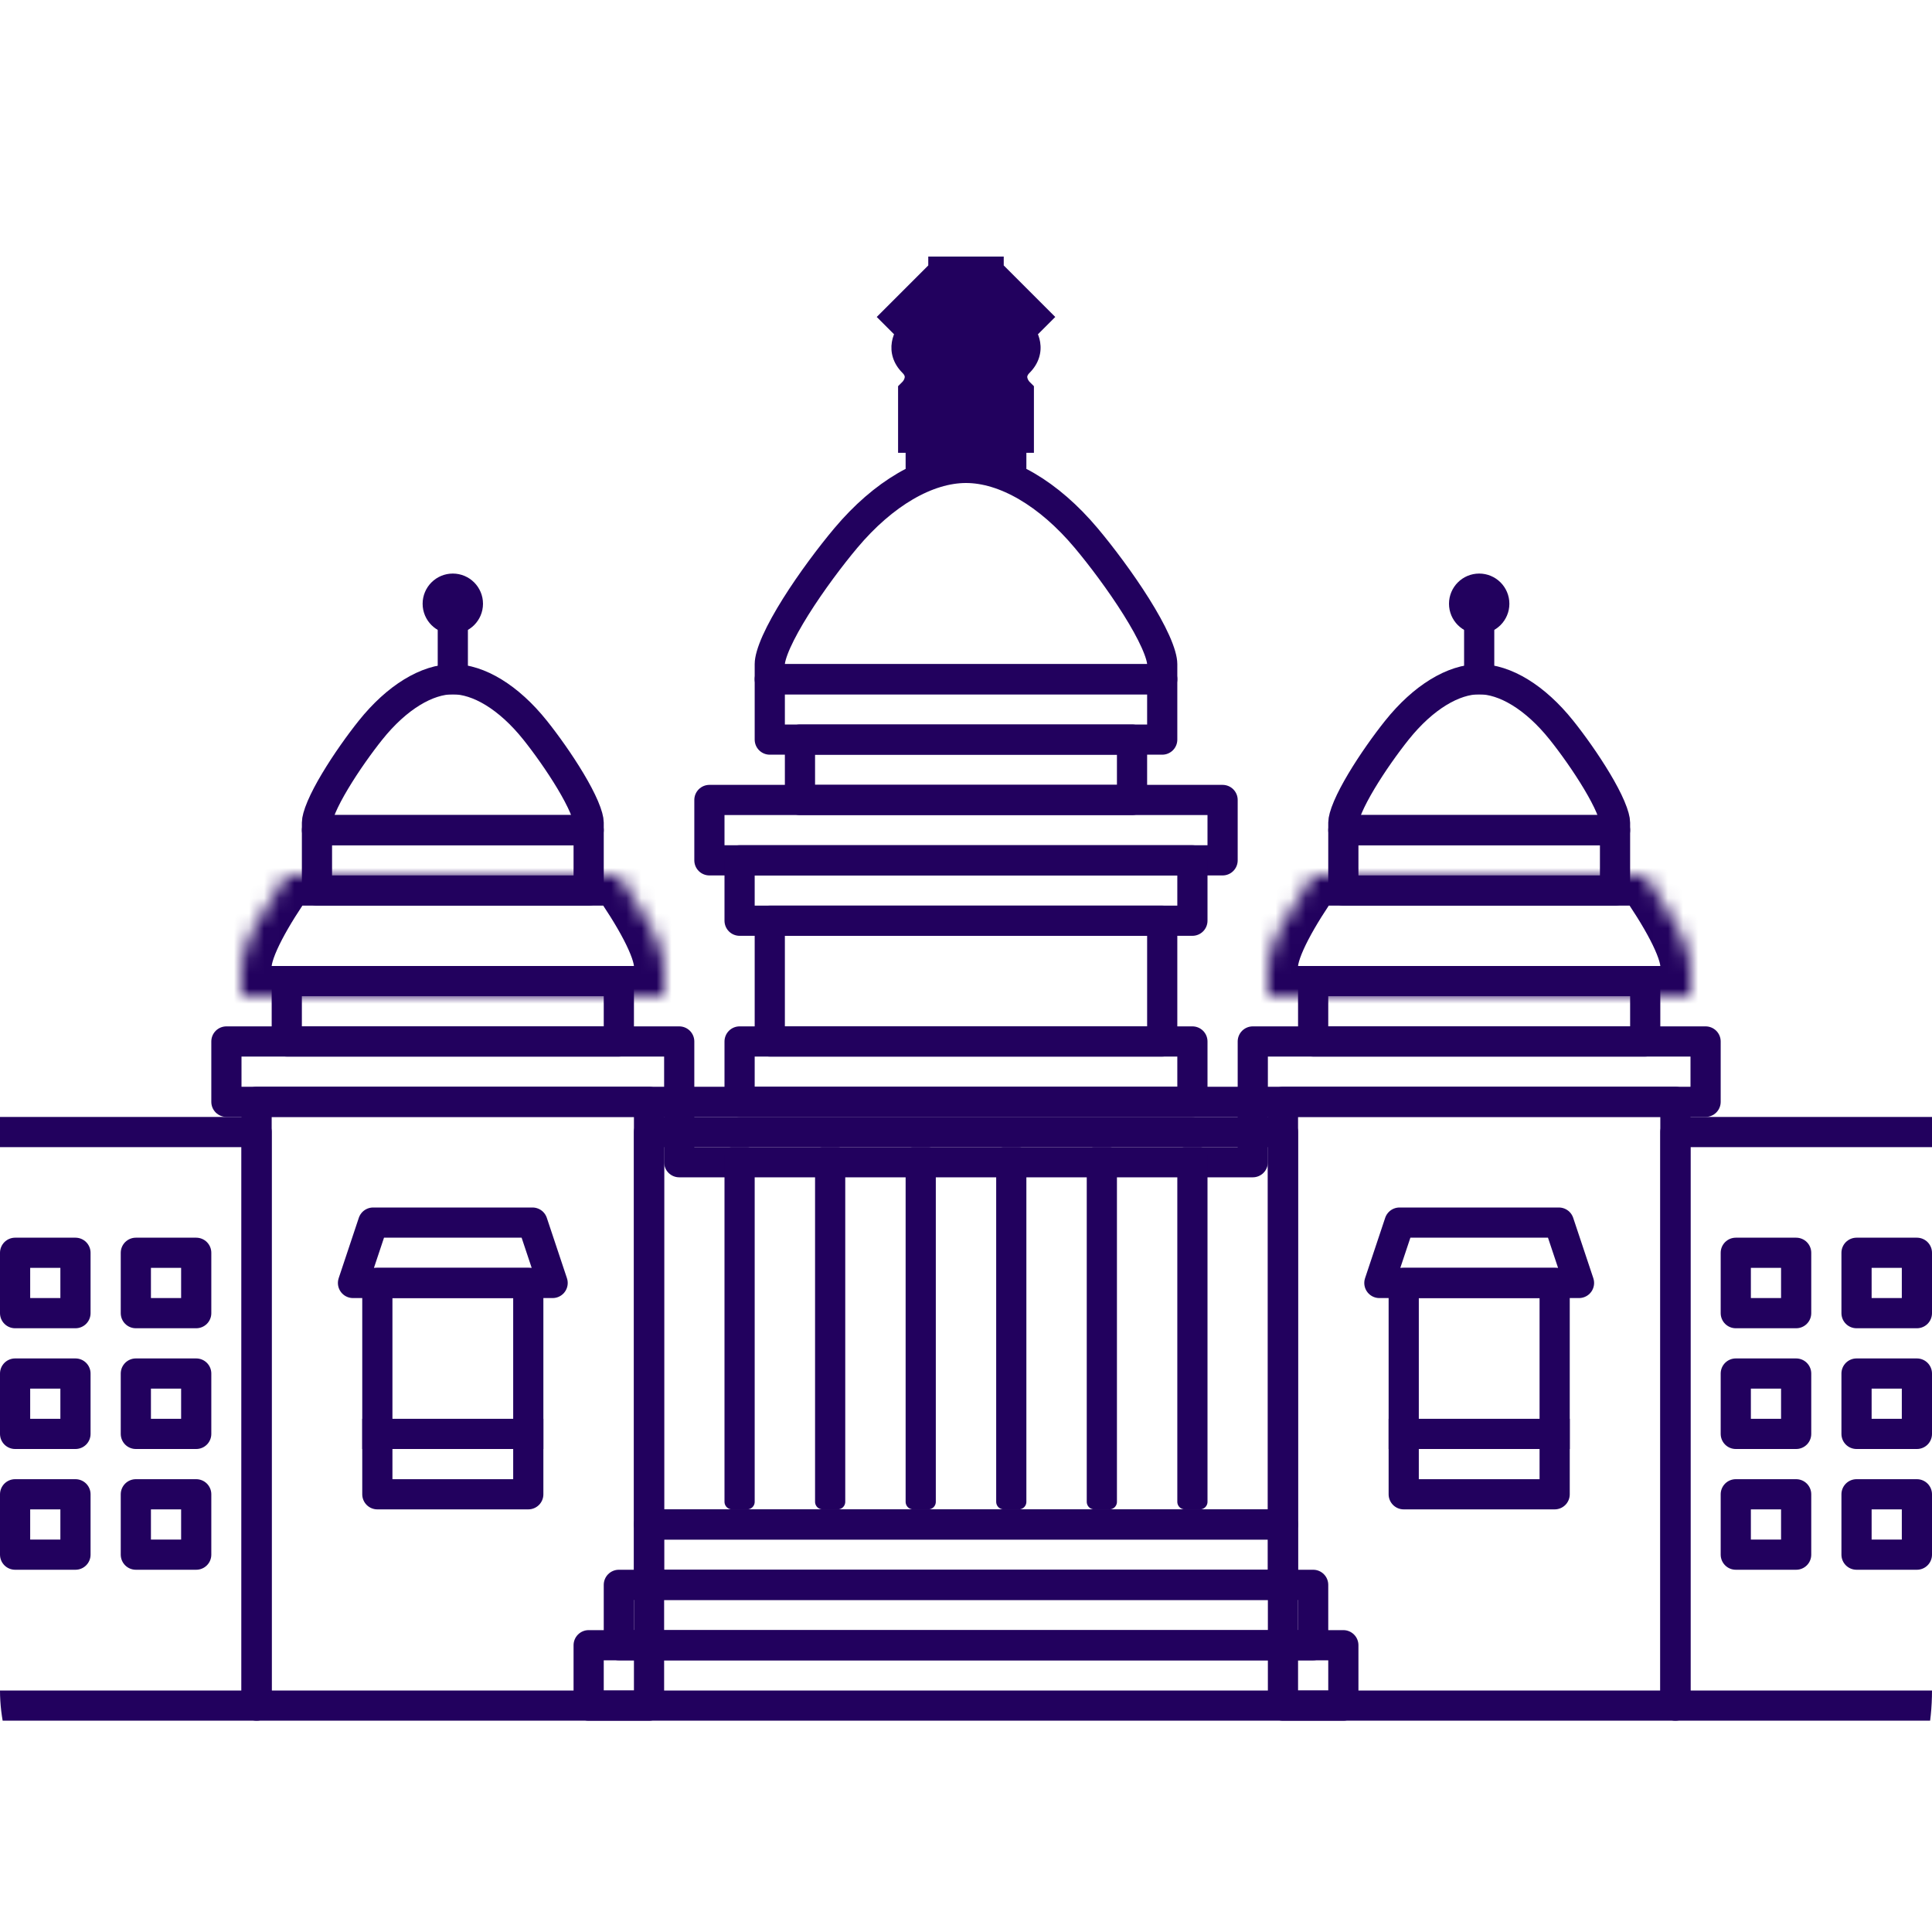 <svg width="128" height="128" viewBox="0 0 128 128" fill="none" xmlns="http://www.w3.org/2000/svg">
<g clip-path="url(#clip0_921_3418)">
<rect x="17" y="73" width="26" height="40" stroke="#22015E" stroke-width="2" stroke-linecap="round" stroke-linejoin="round"/>
<path d="M21 54.5C21 54.335 21.076 53.994 21.303 53.462C21.518 52.957 21.828 52.374 22.195 51.76C22.928 50.533 23.843 49.257 24.549 48.375C26.298 46.189 28.296 45 30 45C31.704 45 33.702 46.189 35.451 48.375C36.157 49.257 37.072 50.533 37.805 51.76C38.172 52.374 38.481 52.957 38.697 53.462C38.924 53.994 39 54.335 39 54.5V55H21V54.5Z" stroke="#22015E" stroke-width="2" stroke-linecap="round" stroke-linejoin="round"/>
<rect x="15" y="69" width="30" height="4" stroke="#22015E" stroke-width="2" stroke-linecap="round" stroke-linejoin="round"/>
<rect x="19" y="65" width="22" height="4" stroke="#22015E" stroke-width="2" stroke-linecap="round" stroke-linejoin="round"/>
<rect x="21" y="55" width="18" height="4" stroke="#22015E" stroke-width="2" stroke-linecap="round" stroke-linejoin="round"/>
<mask id="path-7-inside-1_921_3418" fill="white">
<path fill-rule="evenodd" clip-rule="evenodd" d="M18.979 58C17.424 60.215 16 62.673 16 64V66H44V64C44 62.673 42.577 60.215 41.021 58H18.979Z"/>
</mask>
<path d="M18.979 58V56C18.327 56 17.716 56.317 17.342 56.851L18.979 58ZM16 66H14C14 67.105 14.895 68 16 68V66ZM44 66V68C45.105 68 46 67.105 46 66H44ZM41.021 58L42.658 56.851C42.284 56.317 41.673 56 41.021 56V58ZM18 64C18 64.007 18 63.966 18.021 63.865C18.042 63.768 18.077 63.638 18.135 63.473C18.251 63.141 18.433 62.731 18.68 62.256C19.175 61.305 19.866 60.216 20.615 59.149L17.342 56.851C16.536 57.998 15.738 59.246 15.132 60.409C14.579 61.472 14 62.803 14 64H18ZM18 66V64H14V66H18ZM44 64H16V68H44V64ZM42 64V66H46V64H42ZM39.385 59.149C40.134 60.216 40.825 61.305 41.32 62.256C41.567 62.731 41.749 63.141 41.865 63.473C41.923 63.638 41.958 63.768 41.979 63.865C42 63.966 42 64.007 42 64H46C46 62.803 45.421 61.472 44.868 60.409C44.262 59.246 43.464 57.998 42.658 56.851L39.385 59.149ZM41.021 56H18.979V60H41.021V56Z" fill="#22015E" mask="url(#path-7-inside-1_921_3418)"/>
<circle cx="30" cy="40" r="1" stroke="#22015E" stroke-width="2" stroke-linecap="round" stroke-linejoin="round"/>
<line x1="30" y1="40" x2="30" y2="46" stroke="#22015E" stroke-width="2"/>
<rect x="25" y="85" width="10" height="14" stroke="#22015E" stroke-width="2" stroke-linecap="round" stroke-linejoin="round"/>
<path d="M23.387 85L24.721 81H35.279L36.613 85H23.387Z" stroke="#22015E" stroke-width="2" stroke-linecap="round" stroke-linejoin="round"/>
<line x1="24" y1="95" x2="36" y2="95" stroke="#22015E" stroke-width="2"/>
<rect x="85" y="73" width="26" height="40" stroke="#22015E" stroke-width="2" stroke-linecap="round" stroke-linejoin="round"/>
<path d="M89 54.5C89 54.335 89.076 53.994 89.303 53.462C89.519 52.957 89.829 52.374 90.195 51.76C90.928 50.533 91.843 49.257 92.549 48.375C94.298 46.189 96.296 45 98 45C99.704 45 101.702 46.189 103.451 48.375C104.157 49.257 105.072 50.533 105.805 51.76C106.172 52.374 106.482 52.957 106.697 53.462C106.924 53.994 107 54.335 107 54.5V55H89V54.5Z" stroke="#22015E" stroke-width="2" stroke-linecap="round" stroke-linejoin="round"/>
<rect x="83" y="69" width="30" height="4" stroke="#22015E" stroke-width="2" stroke-linecap="round" stroke-linejoin="round"/>
<rect x="87" y="65" width="22" height="4" stroke="#22015E" stroke-width="2" stroke-linecap="round" stroke-linejoin="round"/>
<rect x="89" y="55" width="18" height="4" stroke="#22015E" stroke-width="2" stroke-linecap="round" stroke-linejoin="round"/>
<mask id="path-19-inside-2_921_3418" fill="white">
<path fill-rule="evenodd" clip-rule="evenodd" d="M86.979 58C85.424 60.215 84 62.673 84 64V66H112V64C112 62.673 110.577 60.215 109.021 58H86.979Z"/>
</mask>
<path d="M86.979 58V56C86.327 56 85.716 56.317 85.342 56.851L86.979 58ZM84 66H82C82 67.105 82.895 68 84 68V66ZM112 66V68C113.105 68 114 67.105 114 66H112ZM109.021 58L110.658 56.851C110.284 56.317 109.673 56 109.021 56V58ZM86 64C86 64.007 86 63.966 86.021 63.865C86.042 63.768 86.077 63.638 86.135 63.473C86.251 63.141 86.433 62.731 86.68 62.256C87.175 61.305 87.866 60.216 88.615 59.149L85.342 56.851C84.536 57.998 83.738 59.246 83.132 60.409C82.579 61.472 82 62.803 82 64H86ZM86 66V64H82V66H86ZM112 64H84V68H112V64ZM110 64V66H114V64H110ZM107.385 59.149C108.134 60.216 108.825 61.305 109.32 62.256C109.567 62.731 109.749 63.141 109.865 63.473C109.923 63.638 109.958 63.768 109.979 63.865C110 63.966 110 64.007 110 64H114C114 62.803 113.421 61.472 112.868 60.409C112.262 59.246 111.464 57.998 110.658 56.851L107.385 59.149ZM109.021 56H86.979V60H109.021V56Z" fill="#22015E" mask="url(#path-19-inside-2_921_3418)"/>
<circle cx="98" cy="40" r="1" stroke="#22015E" stroke-width="2" stroke-linecap="round" stroke-linejoin="round"/>
<line x1="98" y1="40" x2="98" y2="46" stroke="#22015E" stroke-width="2"/>
<rect x="93" y="85" width="10" height="14" stroke="#22015E" stroke-width="2" stroke-linecap="round" stroke-linejoin="round"/>
<path d="M91.387 85L92.721 81H103.279L104.613 85H91.387Z" stroke="#22015E" stroke-width="2" stroke-linecap="round" stroke-linejoin="round"/>
<line x1="92" y1="95" x2="104" y2="95" stroke="#22015E" stroke-width="2"/>
<rect x="43" y="75" width="42" height="26" stroke="#22015E" stroke-width="2" stroke-linecap="round" stroke-linejoin="round"/>
<path d="M51 44C51 43.72 51.127 43.22 51.449 42.501C51.759 41.811 52.201 41.02 52.718 40.194C53.754 38.543 55.044 36.83 56.041 35.643C58.516 32.698 61.418 31 64 31C66.582 31 69.484 32.698 71.959 35.643C72.956 36.83 74.246 38.543 75.282 40.194C75.799 41.02 76.241 41.811 76.551 42.501C76.873 43.22 77 43.72 77 44V45H51V44Z" stroke="#22015E" stroke-width="2" stroke-linecap="round" stroke-linejoin="round"/>
<rect x="51" y="45" width="26" height="4" stroke="#22015E" stroke-width="2" stroke-linecap="round" stroke-linejoin="round"/>
<rect x="53" y="49" width="22" height="4" stroke="#22015E" stroke-width="2" stroke-linecap="round" stroke-linejoin="round"/>
<rect x="47" y="53" width="34" height="4" stroke="#22015E" stroke-width="2" stroke-linecap="round" stroke-linejoin="round"/>
<rect x="49" y="57" width="30" height="4" stroke="#22015E" stroke-width="2" stroke-linecap="round" stroke-linejoin="round"/>
<rect x="51" y="61" width="26" height="8" stroke="#22015E" stroke-width="2" stroke-linecap="round" stroke-linejoin="round"/>
<rect x="49" y="69" width="30" height="4" stroke="#22015E" stroke-width="2" stroke-linecap="round" stroke-linejoin="round"/>
<rect x="45" y="73" width="38" height="4" stroke="#22015E" stroke-width="2" stroke-linecap="round" stroke-linejoin="round"/>
<rect x="48.5" y="76.5" width="1" height="23" stroke="#22015E" stroke-linecap="round" stroke-linejoin="round"/>
<rect x="78.5" y="76.5" width="1" height="23" stroke="#22015E" stroke-linecap="round" stroke-linejoin="round"/>
<rect x="54.5" y="76.5" width="1" height="23" stroke="#22015E" stroke-linecap="round" stroke-linejoin="round"/>
<rect x="60.5" y="76.5" width="1" height="23" stroke="#22015E" stroke-linecap="round" stroke-linejoin="round"/>
<rect x="66.5" y="76.5" width="1" height="23" stroke="#22015E" stroke-linecap="round" stroke-linejoin="round"/>
<rect x="72.5" y="76.5" width="1" height="23" stroke="#22015E" stroke-linecap="round" stroke-linejoin="round"/>
<rect x="43" y="101" width="42" height="4" stroke="#22015E" stroke-width="2" stroke-linecap="round" stroke-linejoin="round"/>
<rect x="41" y="105" width="46" height="4" stroke="#22015E" stroke-width="2" stroke-linecap="round" stroke-linejoin="round"/>
<rect x="39" y="109" width="50" height="4" stroke="#22015E" stroke-width="2" stroke-linecap="round" stroke-linejoin="round"/>
<rect x="61" y="29" width="6" height="2" stroke="#22015E" stroke-width="2" stroke-linecap="round" stroke-linejoin="round"/>
<path fill-rule="evenodd" clip-rule="evenodd" d="M60.5 27V26C60.833 25.667 61.3 24.8 60.5 24C59.7 23.2 60.166 22.333 60.5 22L59.5 21L60.5 20L61.5 19L62.5 20V18H63.5H64.5H65.5V20L66.5 19L67.5 20L68.5 21L67.5 22C67.834 22.333 68.3 23.2 67.5 24C66.7 24.8 67.167 25.667 67.5 26V27V29H64.5H63.5H60.5V27Z" fill="#22015E"/>
<path d="M60.5 26L59.793 25.293L59.5 25.586V26H60.5ZM60.5 22L61.207 22.707L61.914 22L61.207 21.293L60.5 22ZM59.5 21L58.793 20.293L58.086 21L58.793 21.707L59.5 21ZM61.5 19L62.207 18.293L61.5 17.586L60.793 18.293L61.5 19ZM62.5 20L61.793 20.707L63.5 22.414V20H62.5ZM62.5 18V17H61.5V18H62.5ZM65.5 18H66.5V17H65.5V18ZM65.5 20H64.5V22.414L66.207 20.707L65.5 20ZM66.5 19L67.207 18.293L66.5 17.586L65.793 18.293L66.5 19ZM68.5 21L69.207 21.707L69.914 21L69.207 20.293L68.5 21ZM67.5 22L66.793 21.293L66.086 22L66.793 22.707L67.5 22ZM67.5 24L68.207 24.707H68.207L67.5 24ZM67.5 26H68.5V25.586L68.207 25.293L67.5 26ZM67.5 29V30H68.5V29H67.5ZM60.5 29H59.5V30H60.5V29ZM59.5 26V27H61.5V26H59.5ZM59.793 24.707C59.892 24.806 59.921 24.875 59.932 24.907C59.942 24.94 59.944 24.973 59.938 25.014C59.93 25.06 59.911 25.115 59.879 25.174C59.846 25.233 59.81 25.276 59.793 25.293L61.207 26.707C61.487 26.427 61.813 25.945 61.912 25.336C62.021 24.664 61.837 23.923 61.207 23.293L59.793 24.707ZM59.793 21.293C59.513 21.573 59.187 22.055 59.088 22.664C58.978 23.336 59.162 24.077 59.793 24.707L61.207 23.293C61.108 23.194 61.078 23.125 61.068 23.093C61.058 23.06 61.055 23.027 61.062 22.986C61.069 22.94 61.088 22.885 61.121 22.826C61.154 22.767 61.19 22.724 61.207 22.707L59.793 21.293ZM58.793 21.707L59.793 22.707L61.207 21.293L60.207 20.293L58.793 21.707ZM59.793 19.293L58.793 20.293L60.207 21.707L61.207 20.707L59.793 19.293ZM60.793 18.293L59.793 19.293L61.207 20.707L62.207 19.707L60.793 18.293ZM63.207 19.293L62.207 18.293L60.793 19.707L61.793 20.707L63.207 19.293ZM61.5 18V20H63.5V18H61.5ZM63.5 17H62.5V19H63.5V17ZM63.5 19H64.5V17H63.5V19ZM64.5 19H65.5V17H64.5V19ZM64.5 18V20H66.5V18H64.5ZM66.207 20.707L67.207 19.707L65.793 18.293L64.793 19.293L66.207 20.707ZM65.793 19.707L66.793 20.707L68.207 19.293L67.207 18.293L65.793 19.707ZM66.793 20.707L67.793 21.707L69.207 20.293L68.207 19.293L66.793 20.707ZM67.793 20.293L66.793 21.293L68.207 22.707L69.207 21.707L67.793 20.293ZM66.793 22.707C66.811 22.724 66.846 22.767 66.879 22.826C66.912 22.885 66.931 22.94 66.938 22.986C66.945 23.027 66.942 23.06 66.932 23.093C66.922 23.125 66.892 23.194 66.793 23.293L68.207 24.707C68.838 24.077 69.022 23.336 68.912 22.664C68.813 22.055 68.487 21.573 68.207 21.293L66.793 22.707ZM66.793 23.293C66.163 23.923 65.979 24.664 66.088 25.336C66.187 25.945 66.513 26.427 66.793 26.707L68.207 25.293C68.19 25.276 68.154 25.233 68.121 25.174C68.089 25.115 68.07 25.06 68.062 25.014C68.055 24.973 68.058 24.94 68.068 24.907C68.079 24.875 68.108 24.806 68.207 24.707L66.793 23.293ZM66.5 26V27H68.5V26H66.5ZM66.5 27V29H68.5V27H66.5ZM67.5 28H64.5V30H67.5V28ZM64.5 28H63.5V30H64.5V28ZM60.5 30H63.5V28H60.5V30ZM59.5 27V29H61.5V27H59.5Z" fill="#22015E"/>
<rect x="-1" y="75" width="18" height="38" stroke="#22015E" stroke-width="2" stroke-linecap="round" stroke-linejoin="round"/>
<rect x="9" y="83" width="4" height="4" stroke="#22015E" stroke-width="2" stroke-linecap="round" stroke-linejoin="round"/>
<rect x="9" y="91" width="4" height="4" stroke="#22015E" stroke-width="2" stroke-linecap="round" stroke-linejoin="round"/>
<rect x="9" y="99" width="4" height="4" stroke="#22015E" stroke-width="2" stroke-linecap="round" stroke-linejoin="round"/>
<rect x="1" y="83" width="4" height="4" stroke="#22015E" stroke-width="2" stroke-linecap="round" stroke-linejoin="round"/>
<rect x="1" y="91" width="4" height="4" stroke="#22015E" stroke-width="2" stroke-linecap="round" stroke-linejoin="round"/>
<rect x="1" y="99" width="4" height="4" stroke="#22015E" stroke-width="2" stroke-linecap="round" stroke-linejoin="round"/>
<rect x="-1" y="1" width="18" height="38" transform="matrix(-1 0 0 1 128 74)" stroke="#22015E" stroke-width="2" stroke-linecap="round" stroke-linejoin="round"/>
<rect x="-1" y="1" width="4" height="4" transform="matrix(-1 0 0 1 118 82)" stroke="#22015E" stroke-width="2" stroke-linecap="round" stroke-linejoin="round"/>
<rect x="-1" y="1" width="4" height="4" transform="matrix(-1 0 0 1 118 90)" stroke="#22015E" stroke-width="2" stroke-linecap="round" stroke-linejoin="round"/>
<rect x="-1" y="1" width="4" height="4" transform="matrix(-1 0 0 1 118 98)" stroke="#22015E" stroke-width="2" stroke-linecap="round" stroke-linejoin="round"/>
<rect x="-1" y="1" width="4" height="4" transform="matrix(-1 0 0 1 126 82)" stroke="#22015E" stroke-width="2" stroke-linecap="round" stroke-linejoin="round"/>
<rect x="-1" y="1" width="4" height="4" transform="matrix(-1 0 0 1 126 90)" stroke="#22015E" stroke-width="2" stroke-linecap="round" stroke-linejoin="round"/>
<rect x="-1" y="1" width="4" height="4" transform="matrix(-1 0 0 1 126 98)" stroke="#22015E" stroke-width="2" stroke-linecap="round" stroke-linejoin="round"/>
</g>
<defs>
<clipPath id="clip0_921_3418">
<rect width="128" height="128" rx="16" fill="white"/>
</clipPath>
</defs>
</svg>
